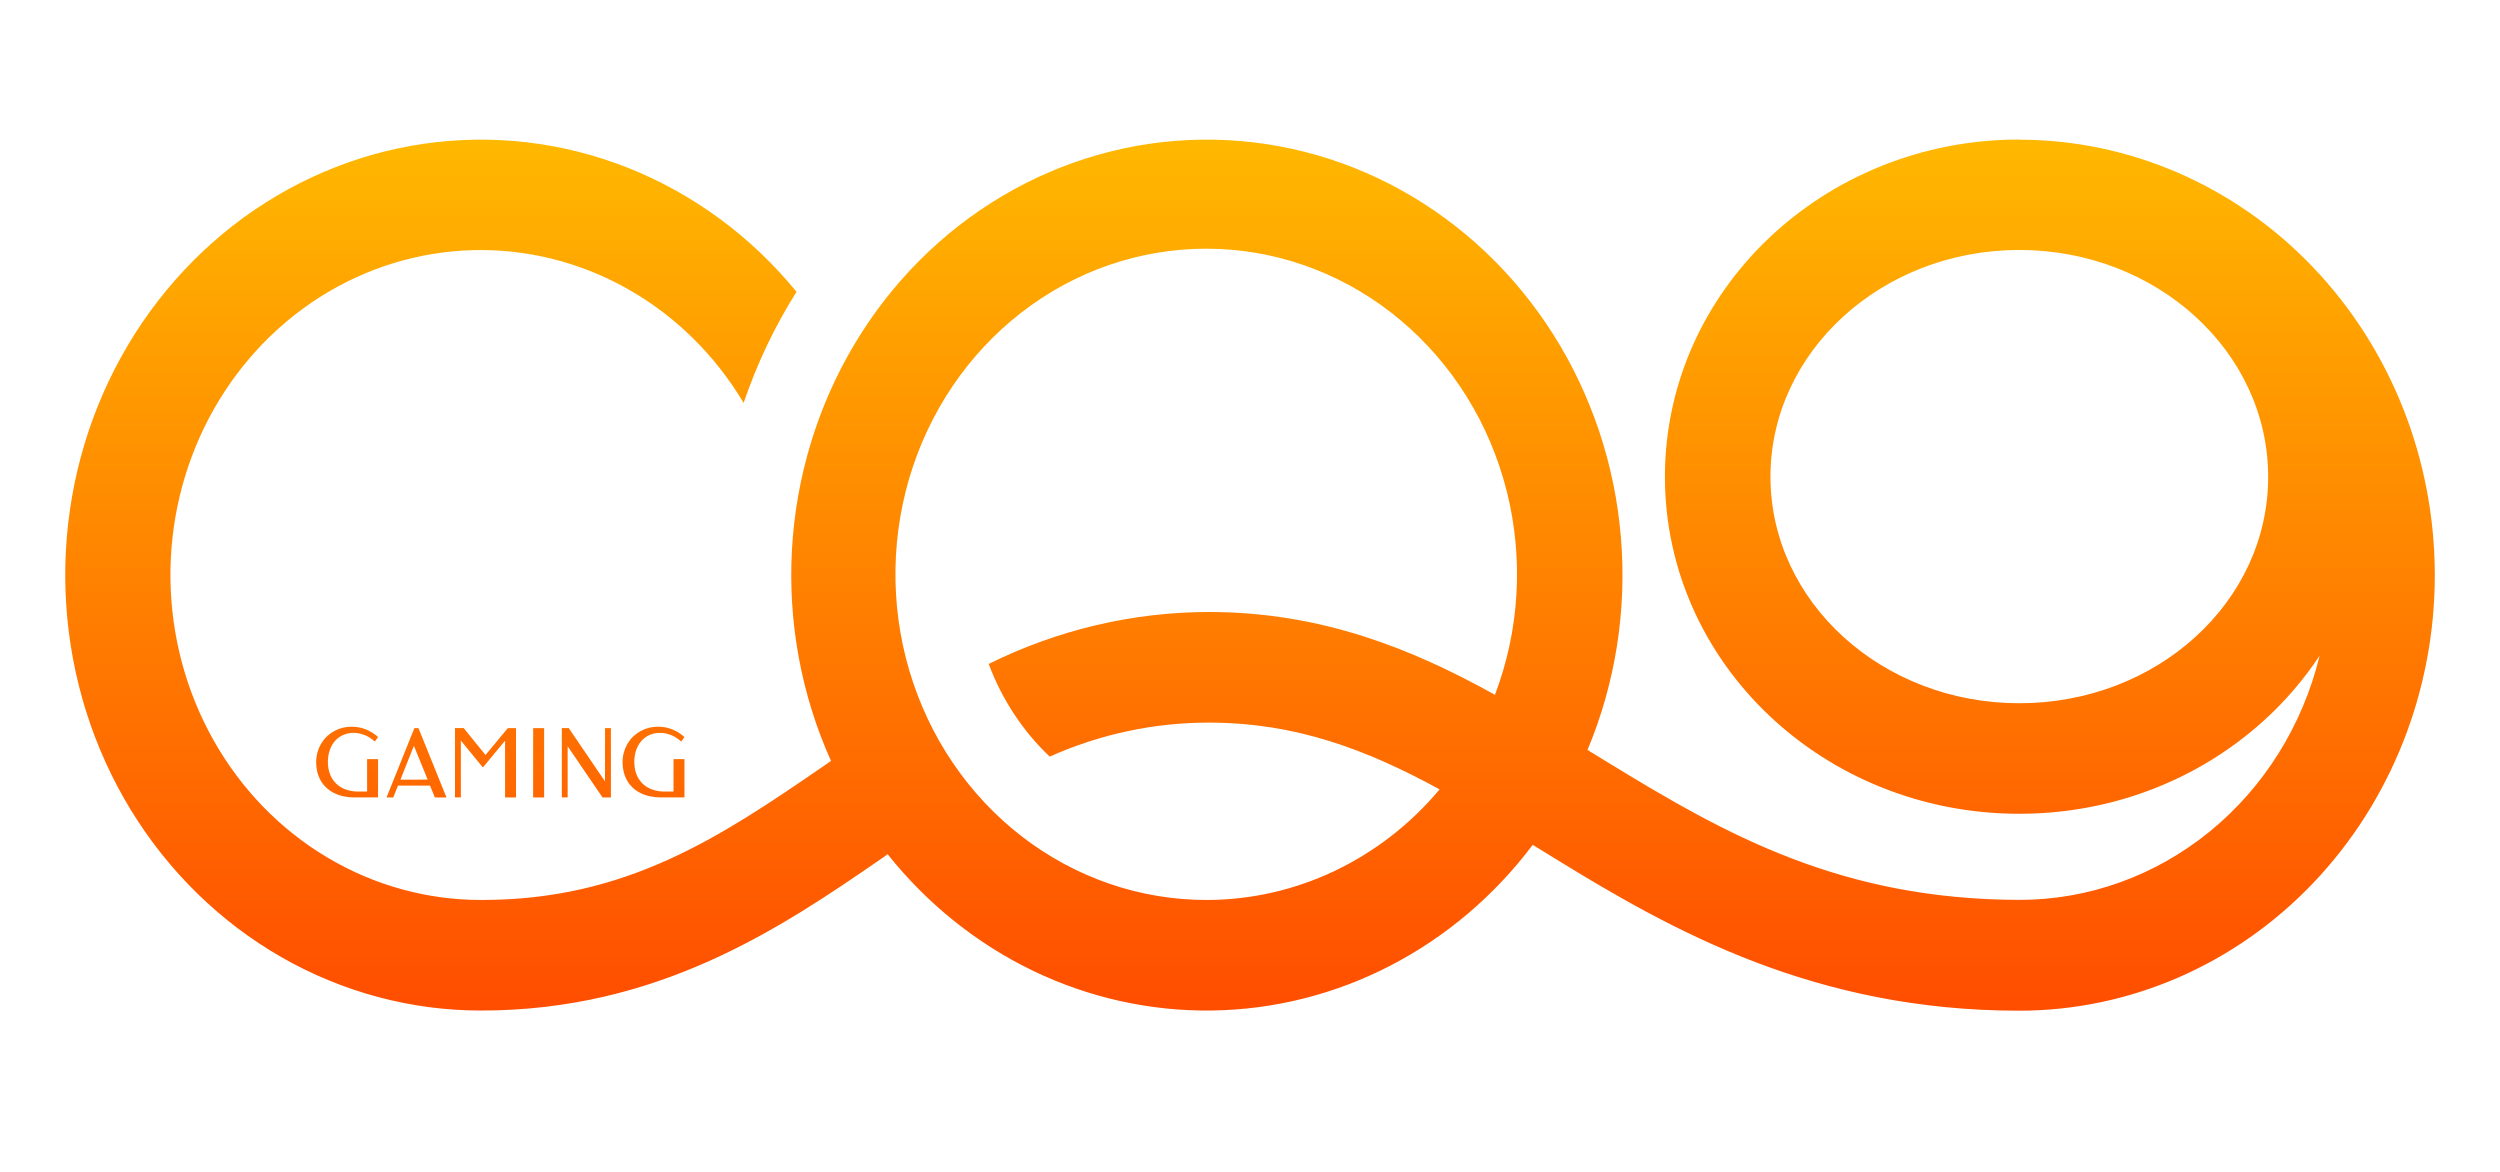 <svg width="64" height="30" viewBox="0 0 64 30" fill="none" xmlns="http://www.w3.org/2000/svg">
<path d="M51.695 3.572C46.683 3.572 42.622 7.436 42.622 12.204C42.622 16.972 46.683 20.833 51.695 20.833C54.936 20.833 57.779 19.215 59.383 16.783C58.948 18.572 57.956 20.159 56.563 21.292C55.171 22.424 53.458 23.039 51.695 23.037C47.132 23.027 44.19 21.371 41.207 19.546L40.64 19.199C41.355 17.49 41.65 15.621 41.496 13.762C41.343 11.903 40.747 10.115 39.763 8.56C38.778 7.005 37.437 5.734 35.862 4.863C34.288 3.992 32.529 3.55 30.749 3.575C28.968 3.601 27.223 4.095 25.671 5.011C24.12 5.927 22.813 7.236 21.87 8.819C20.927 10.402 20.379 12.207 20.274 14.069C20.17 15.932 20.514 17.792 21.274 19.479L21.119 19.587C18.437 21.432 16.038 23.045 12.319 23.039C10.936 23.041 9.577 22.666 8.375 21.949C7.173 21.233 6.171 20.2 5.468 18.952C4.764 17.705 4.384 16.287 4.364 14.838C4.344 13.39 4.686 11.961 5.355 10.693C6.025 9.426 6.999 8.363 8.18 7.611C9.362 6.859 10.711 6.443 12.093 6.404C13.475 6.366 14.843 6.707 16.061 7.393C17.279 8.078 18.305 9.086 19.037 10.315C19.377 9.313 19.831 8.358 20.391 7.471C19.23 6.051 17.747 4.96 16.078 4.297C14.409 3.635 12.608 3.423 10.84 3.682C9.073 3.94 7.396 4.66 5.963 5.775C4.531 6.891 3.389 8.366 2.643 10.064C1.898 11.763 1.572 13.631 1.696 15.496C1.82 17.362 2.389 19.165 3.352 20.739C4.316 22.313 5.641 23.608 7.207 24.505C8.773 25.401 10.53 25.871 12.314 25.87C16.84 25.87 19.95 23.788 22.602 21.955L22.723 21.868C23.737 23.141 25.009 24.16 26.447 24.853C27.885 25.545 29.453 25.892 31.035 25.869C32.617 25.846 34.175 25.454 35.594 24.72C37.013 23.986 38.258 22.93 39.238 21.628L39.833 21.994C42.846 23.848 46.477 25.874 51.69 25.874C54.512 25.874 57.219 24.7 59.214 22.609C61.21 20.518 62.331 17.682 62.331 14.725C62.331 11.768 61.21 8.932 59.214 6.842C57.219 4.751 54.512 3.576 51.69 3.576L51.695 3.572ZM51.695 18.003C48.177 18.003 45.324 15.406 45.324 12.204C45.324 9.002 48.177 6.399 51.695 6.399C55.212 6.399 58.065 9.001 58.065 12.209C58.065 15.417 55.212 18.003 51.695 18.003ZM30.891 23.039C29.188 23.041 27.53 22.471 26.159 21.413C24.788 20.354 23.778 18.863 23.276 17.158C22.775 15.453 22.808 13.625 23.372 11.941C23.936 10.258 25.001 8.809 26.409 7.806C27.818 6.804 29.496 6.302 31.198 6.373C32.899 6.444 34.534 7.085 35.861 8.203C37.189 9.32 38.14 10.854 38.574 12.579C39.007 14.304 38.901 16.129 38.271 17.787C36.162 16.616 33.843 15.67 30.954 15.667C29.002 15.668 27.075 16.122 25.311 16.997C25.649 17.904 26.183 18.716 26.872 19.369C28.162 18.793 29.551 18.497 30.954 18.499C33.177 18.499 34.998 19.195 36.854 20.208C36.109 21.097 35.192 21.809 34.164 22.297C33.136 22.786 32.02 23.038 30.891 23.039Z" fill="url(#paint0_linear_8598_113243)"/>
<path d="M13.648 20.415H13.93V18.64H13.649L13.648 20.415ZM9.679 18.869C9.586 18.785 9.48 18.719 9.367 18.672C9.25 18.626 9.126 18.603 9.001 18.604C8.92 18.604 8.838 18.614 8.759 18.635C8.684 18.654 8.611 18.684 8.543 18.722C8.476 18.76 8.414 18.807 8.359 18.861C8.304 18.915 8.257 18.976 8.218 19.043C8.179 19.11 8.148 19.184 8.127 19.26C8.105 19.34 8.094 19.422 8.094 19.505C8.093 19.599 8.105 19.693 8.129 19.784C8.151 19.864 8.184 19.942 8.228 20.012C8.27 20.079 8.321 20.139 8.381 20.189C8.441 20.24 8.508 20.282 8.579 20.314C8.654 20.349 8.732 20.374 8.813 20.389C8.897 20.406 8.983 20.414 9.07 20.414H9.678V19.434H9.398V20.264H9.172C9.061 20.265 8.951 20.247 8.846 20.209C8.755 20.177 8.672 20.125 8.602 20.057C8.535 19.99 8.482 19.909 8.448 19.819C8.411 19.719 8.393 19.613 8.394 19.506C8.393 19.405 8.409 19.305 8.44 19.209C8.469 19.122 8.513 19.042 8.571 18.974C8.629 18.907 8.7 18.853 8.779 18.818C8.866 18.779 8.96 18.76 9.054 18.761C9.104 18.761 9.153 18.766 9.201 18.777C9.249 18.787 9.297 18.801 9.343 18.82C9.387 18.839 9.43 18.861 9.471 18.888C9.515 18.917 9.557 18.949 9.596 18.984L9.679 18.869ZM17.523 18.869C17.43 18.786 17.325 18.719 17.211 18.672C17.094 18.626 16.97 18.603 16.845 18.604C16.764 18.604 16.682 18.614 16.603 18.635C16.528 18.654 16.455 18.684 16.387 18.722C16.32 18.76 16.258 18.807 16.203 18.861C16.148 18.915 16.101 18.976 16.062 19.043C16.023 19.11 15.992 19.184 15.971 19.26C15.949 19.34 15.938 19.422 15.938 19.505C15.938 19.599 15.949 19.693 15.973 19.784C15.995 19.864 16.028 19.942 16.072 20.012C16.114 20.079 16.165 20.139 16.225 20.189C16.285 20.24 16.352 20.282 16.423 20.314C16.498 20.349 16.576 20.374 16.657 20.389C16.741 20.406 16.827 20.414 16.914 20.414H17.522V19.434H17.242V20.264H17.016C16.905 20.265 16.795 20.247 16.69 20.209C16.599 20.177 16.516 20.125 16.446 20.057C16.379 19.99 16.326 19.909 16.292 19.819C16.255 19.719 16.237 19.613 16.238 19.506C16.237 19.405 16.253 19.305 16.284 19.209C16.312 19.122 16.357 19.042 16.415 18.974C16.473 18.907 16.544 18.854 16.623 18.818C16.71 18.779 16.804 18.76 16.898 18.761C16.948 18.761 16.997 18.766 17.045 18.777C17.093 18.787 17.141 18.801 17.186 18.82C17.231 18.839 17.274 18.861 17.315 18.888C17.359 18.917 17.401 18.949 17.44 18.984L17.523 18.869ZM10.608 18.64L9.895 20.415H10.068L10.189 20.111H11.008L11.133 20.415H11.43L10.713 18.64H10.608ZM10.251 19.96L10.596 19.093L10.948 19.958L10.251 19.96ZM15.488 20.004L14.56 18.639H14.383V20.414H14.532V19.105L15.425 20.415H15.639V18.64H15.489L15.488 20.004ZM12.429 19.328L11.871 18.639H11.648V20.414H11.798V18.959L12.362 19.647L12.93 18.96V20.415H13.21V18.64H13L12.429 19.328Z" fill="url(#paint1_linear_8598_113243)"/>
<defs>
<linearGradient id="paint0_linear_8598_113243" x1="32.001" y1="3.572" x2="32.001" y2="25.874" gradientUnits="userSpaceOnUse">
<stop stop-color="#FFB800"/>
<stop offset="1" stop-color="#FF4D00"/>
</linearGradient>
<linearGradient id="paint1_linear_8598_113243" x1="32.001" y1="3.572" x2="32.001" y2="25.874" gradientUnits="userSpaceOnUse">
<stop stop-color="#FFB800"/>
<stop offset="1" stop-color="#FF4D00"/>
</linearGradient>
</defs>
</svg>
